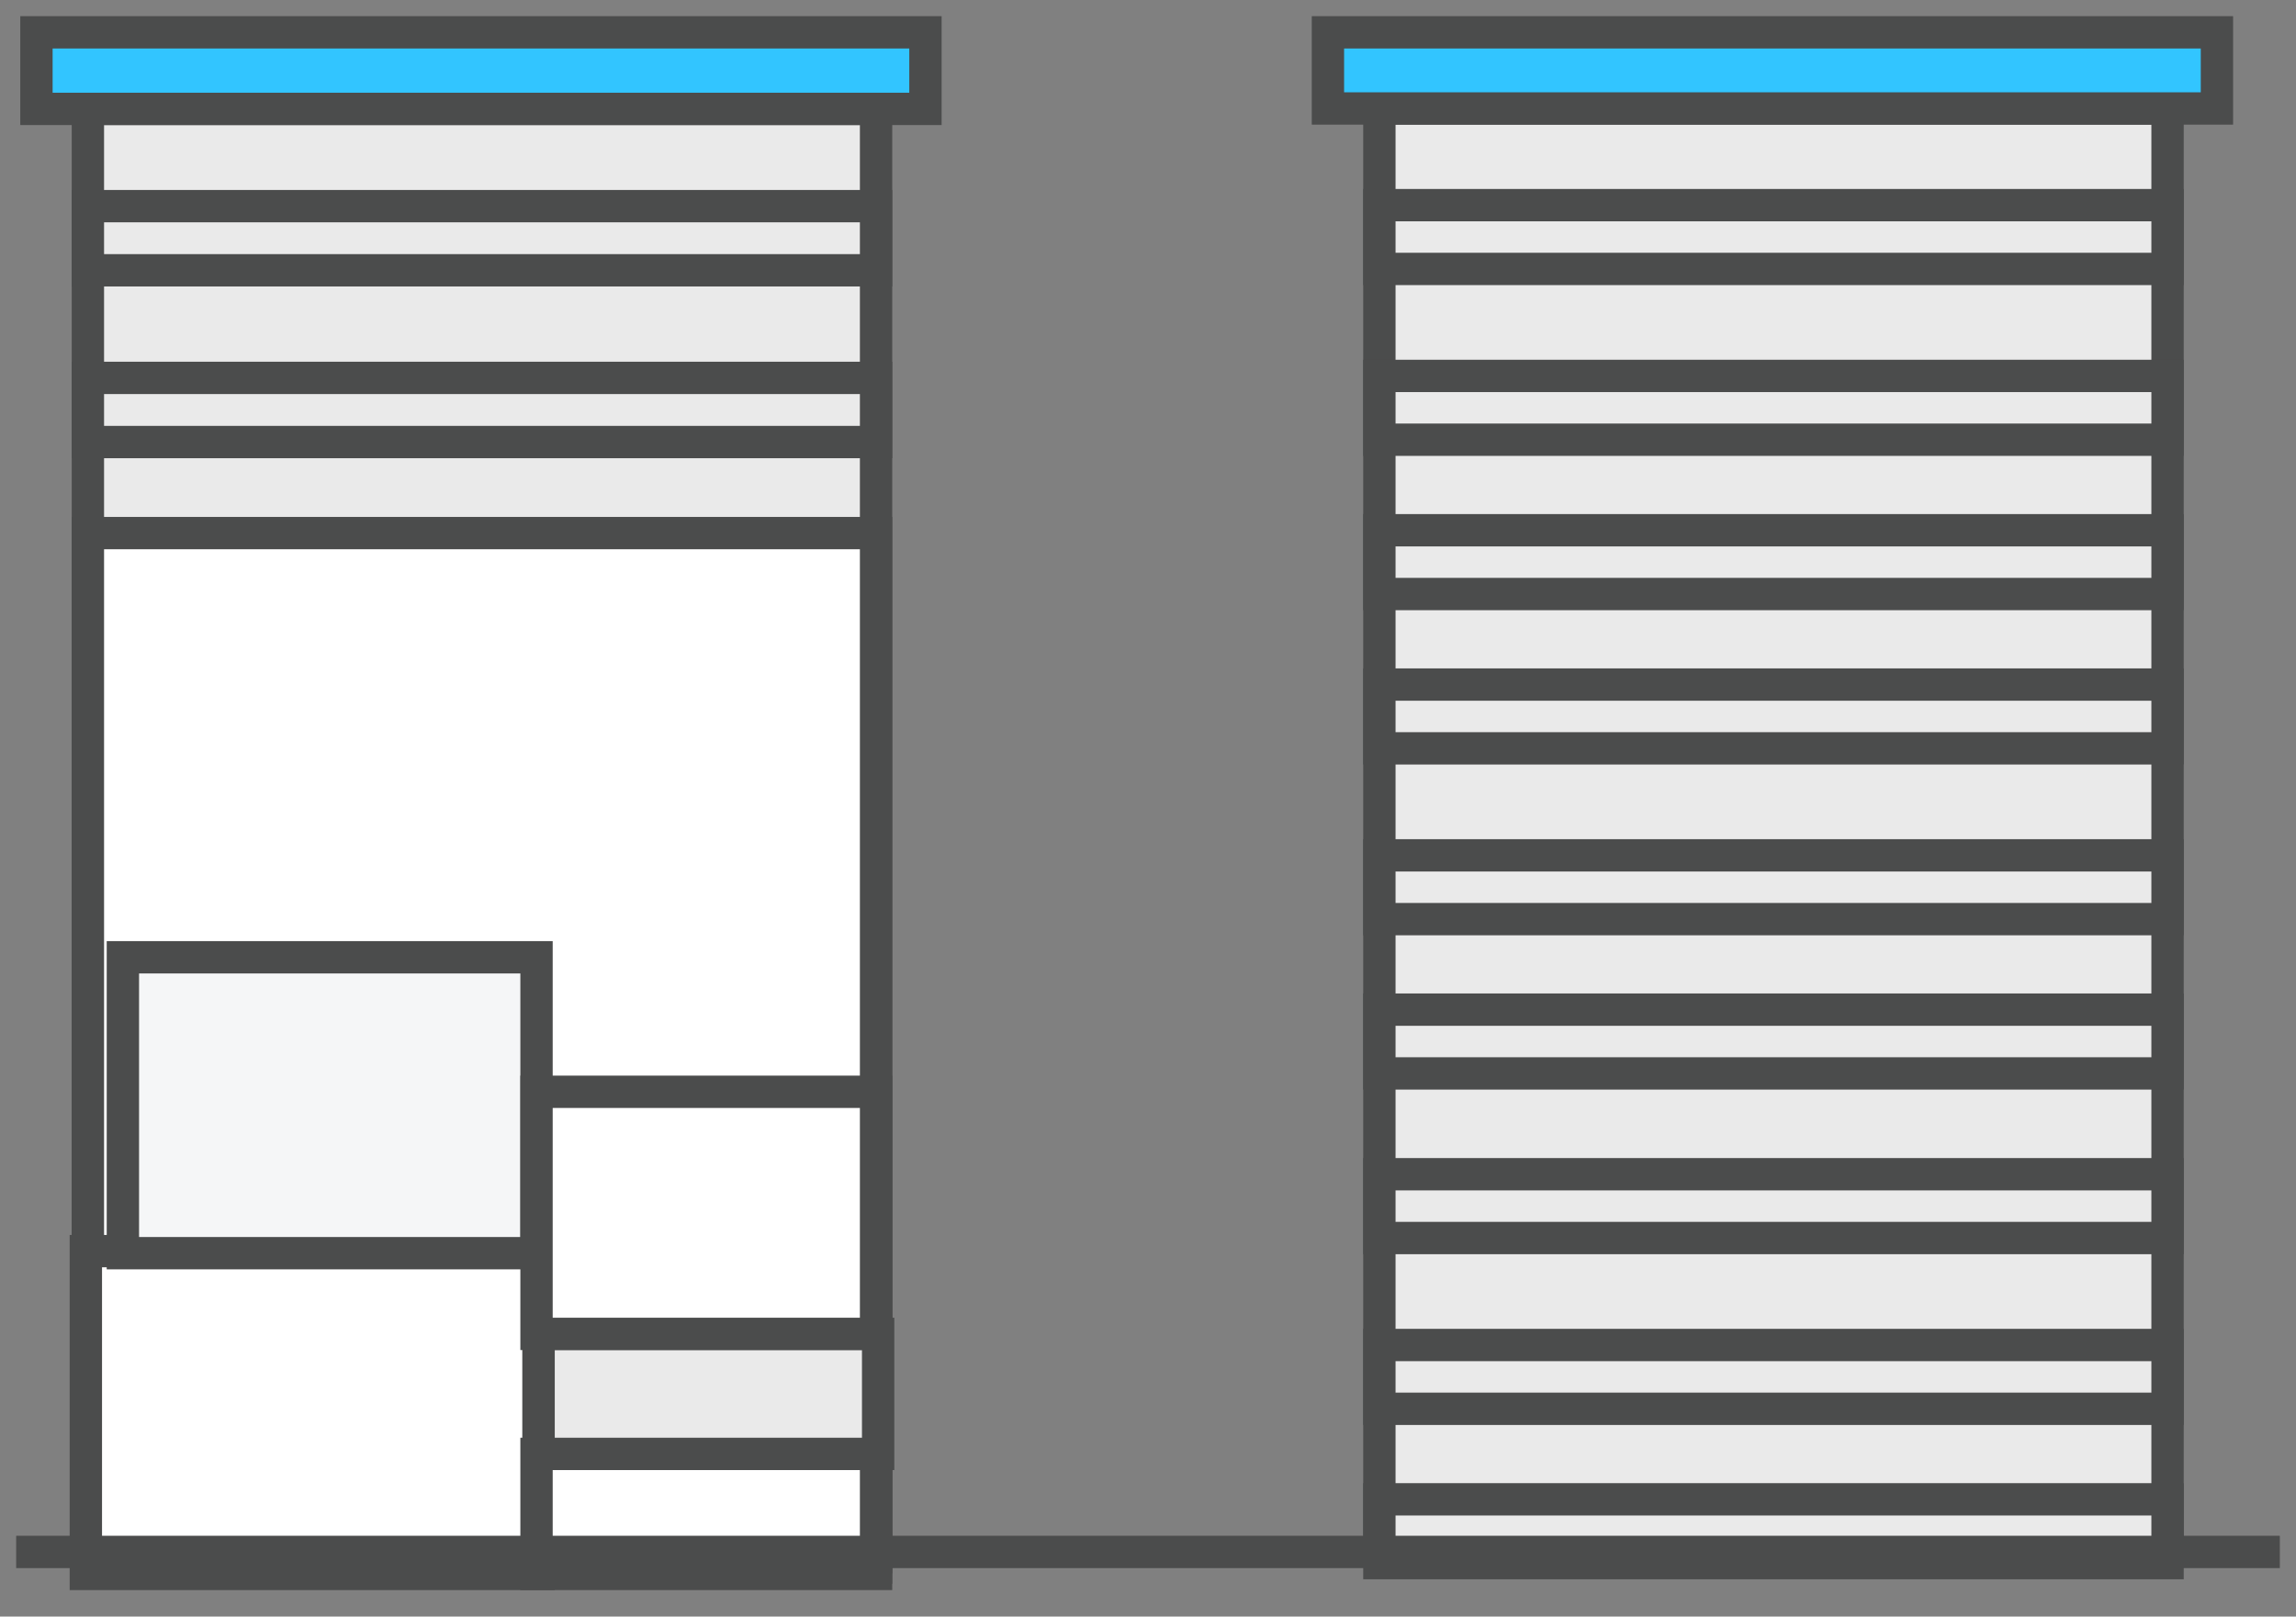 <?xml version="1.0" encoding="UTF-8"?>
<svg width="71px" height="50px" viewBox="0 0 71 50" version="1.1" xmlns="http://www.w3.org/2000/svg" xmlns:xlink="http://www.w3.org/1999/xlink">
    <rect x="0" y="0" width="71" height="50" fill="#808080" stroke="none"/>
    <title>icon_mini_warehouse</title>
    <g id="Website" stroke="none" stroke-width="1" fill="none" fill-rule="evenodd">
        <g id="/spacelabs/workspace/shuttle" transform="translate(-728, -1102)" stroke="#4B4C4C">
            <g id="add-storage" transform="translate(121, 1099)">
                <g id="storage-units" transform="translate(583, 4)">
                    <g id="icon_mini_warehouse" transform="translate(25, 0)">
                        <g id="Group" transform="translate(0, -0)" fill-rule="nonzero">
                            <rect id="Rectangle" fill="#EAEAEA" x="1.718" y="2.368" width="24.373" height="44.8"></rect>
                            <rect id="Rectangle" fill="#32C5FF" x="0.127" y="0" width="27.491" height="2.368"></rect>
                            <rect id="Rectangle" fill="#EAEAEA" x="1.718" y="5.376" width="24.373" height="1.984"></rect>
                            <rect id="Rectangle" fill="#EAEAEA" x="1.718" y="10.688" width="24.373" height="1.984"></rect>
                            <rect id="Rectangle" fill="#FFFFFF" x="1.718" y="15.488" width="24.373" height="32"></rect>
                            <rect id="Rectangle" fill="#FFFFFF" x="1.655" y="37.696" width="14" height="9.984"></rect>
                            <rect id="Rectangle" fill="#FFFFFF" x="15.591" y="43.968" width="10.5" height="3.712"></rect>
                            <rect id="Rectangle" fill="#EAEAEA" x="15.655" y="40.256" width="10.5" height="3.712"></rect>
                            <rect id="Rectangle" fill="#F5F6F7" x="2.8" y="28.608" width="12.791" height="9.152"></rect>
                            <rect id="Rectangle" fill="#FFFFFF" x="15.591" y="32.768" width="10.5" height="7.488"></rect>
                        </g>
                        <g id="Group" transform="translate(40, 0)" fill-rule="nonzero">
                            <rect id="Rectangle" fill="#EAEAEA" x="1.655" y="2.355" width="24.373" height="44.291"></rect>
                            <rect id="Rectangle" fill="#32C5FF" x="0.064" y="0" width="27.491" height="2.355"></rect>
                            <rect id="Rectangle" fill="#EAEAEA" x="1.655" y="5.345" width="24.373" height="1.973"></rect>
                            <rect id="Rectangle" fill="#EAEAEA" x="1.655" y="10.627" width="24.373" height="1.973"></rect>
                            <rect id="Rectangle" fill="#EAEAEA" x="1.655" y="15.4" width="24.373" height="1.973"></rect>
                            <rect id="Rectangle" fill="#EAEAEA" x="1.655" y="20.173" width="24.373" height="1.973"></rect>
                            <rect id="Rectangle" fill="#EAEAEA" x="1.655" y="25.455" width="24.373" height="1.973"></rect>
                            <rect id="Rectangle" fill="#EAEAEA" x="1.655" y="30.227" width="24.373" height="1.973"></rect>
                            <rect id="Rectangle" fill="#EAEAEA" x="1.655" y="35.318" width="24.373" height="1.973"></rect>
                            <rect id="Rectangle" fill="#EAEAEA" x="1.655" y="40.6" width="24.373" height="1.973"></rect>
                            <rect id="Rectangle" fill="#EAEAEA" x="1.655" y="45.373" width="24.373" height="1.973"></rect>
                        </g>
                        <line x1="0" y1="47" x2="69" y2="47" id="Line-4" stroke-linecap="square"></line>
                    </g>
                </g>
            </g>
        </g>
    </g>
</svg>